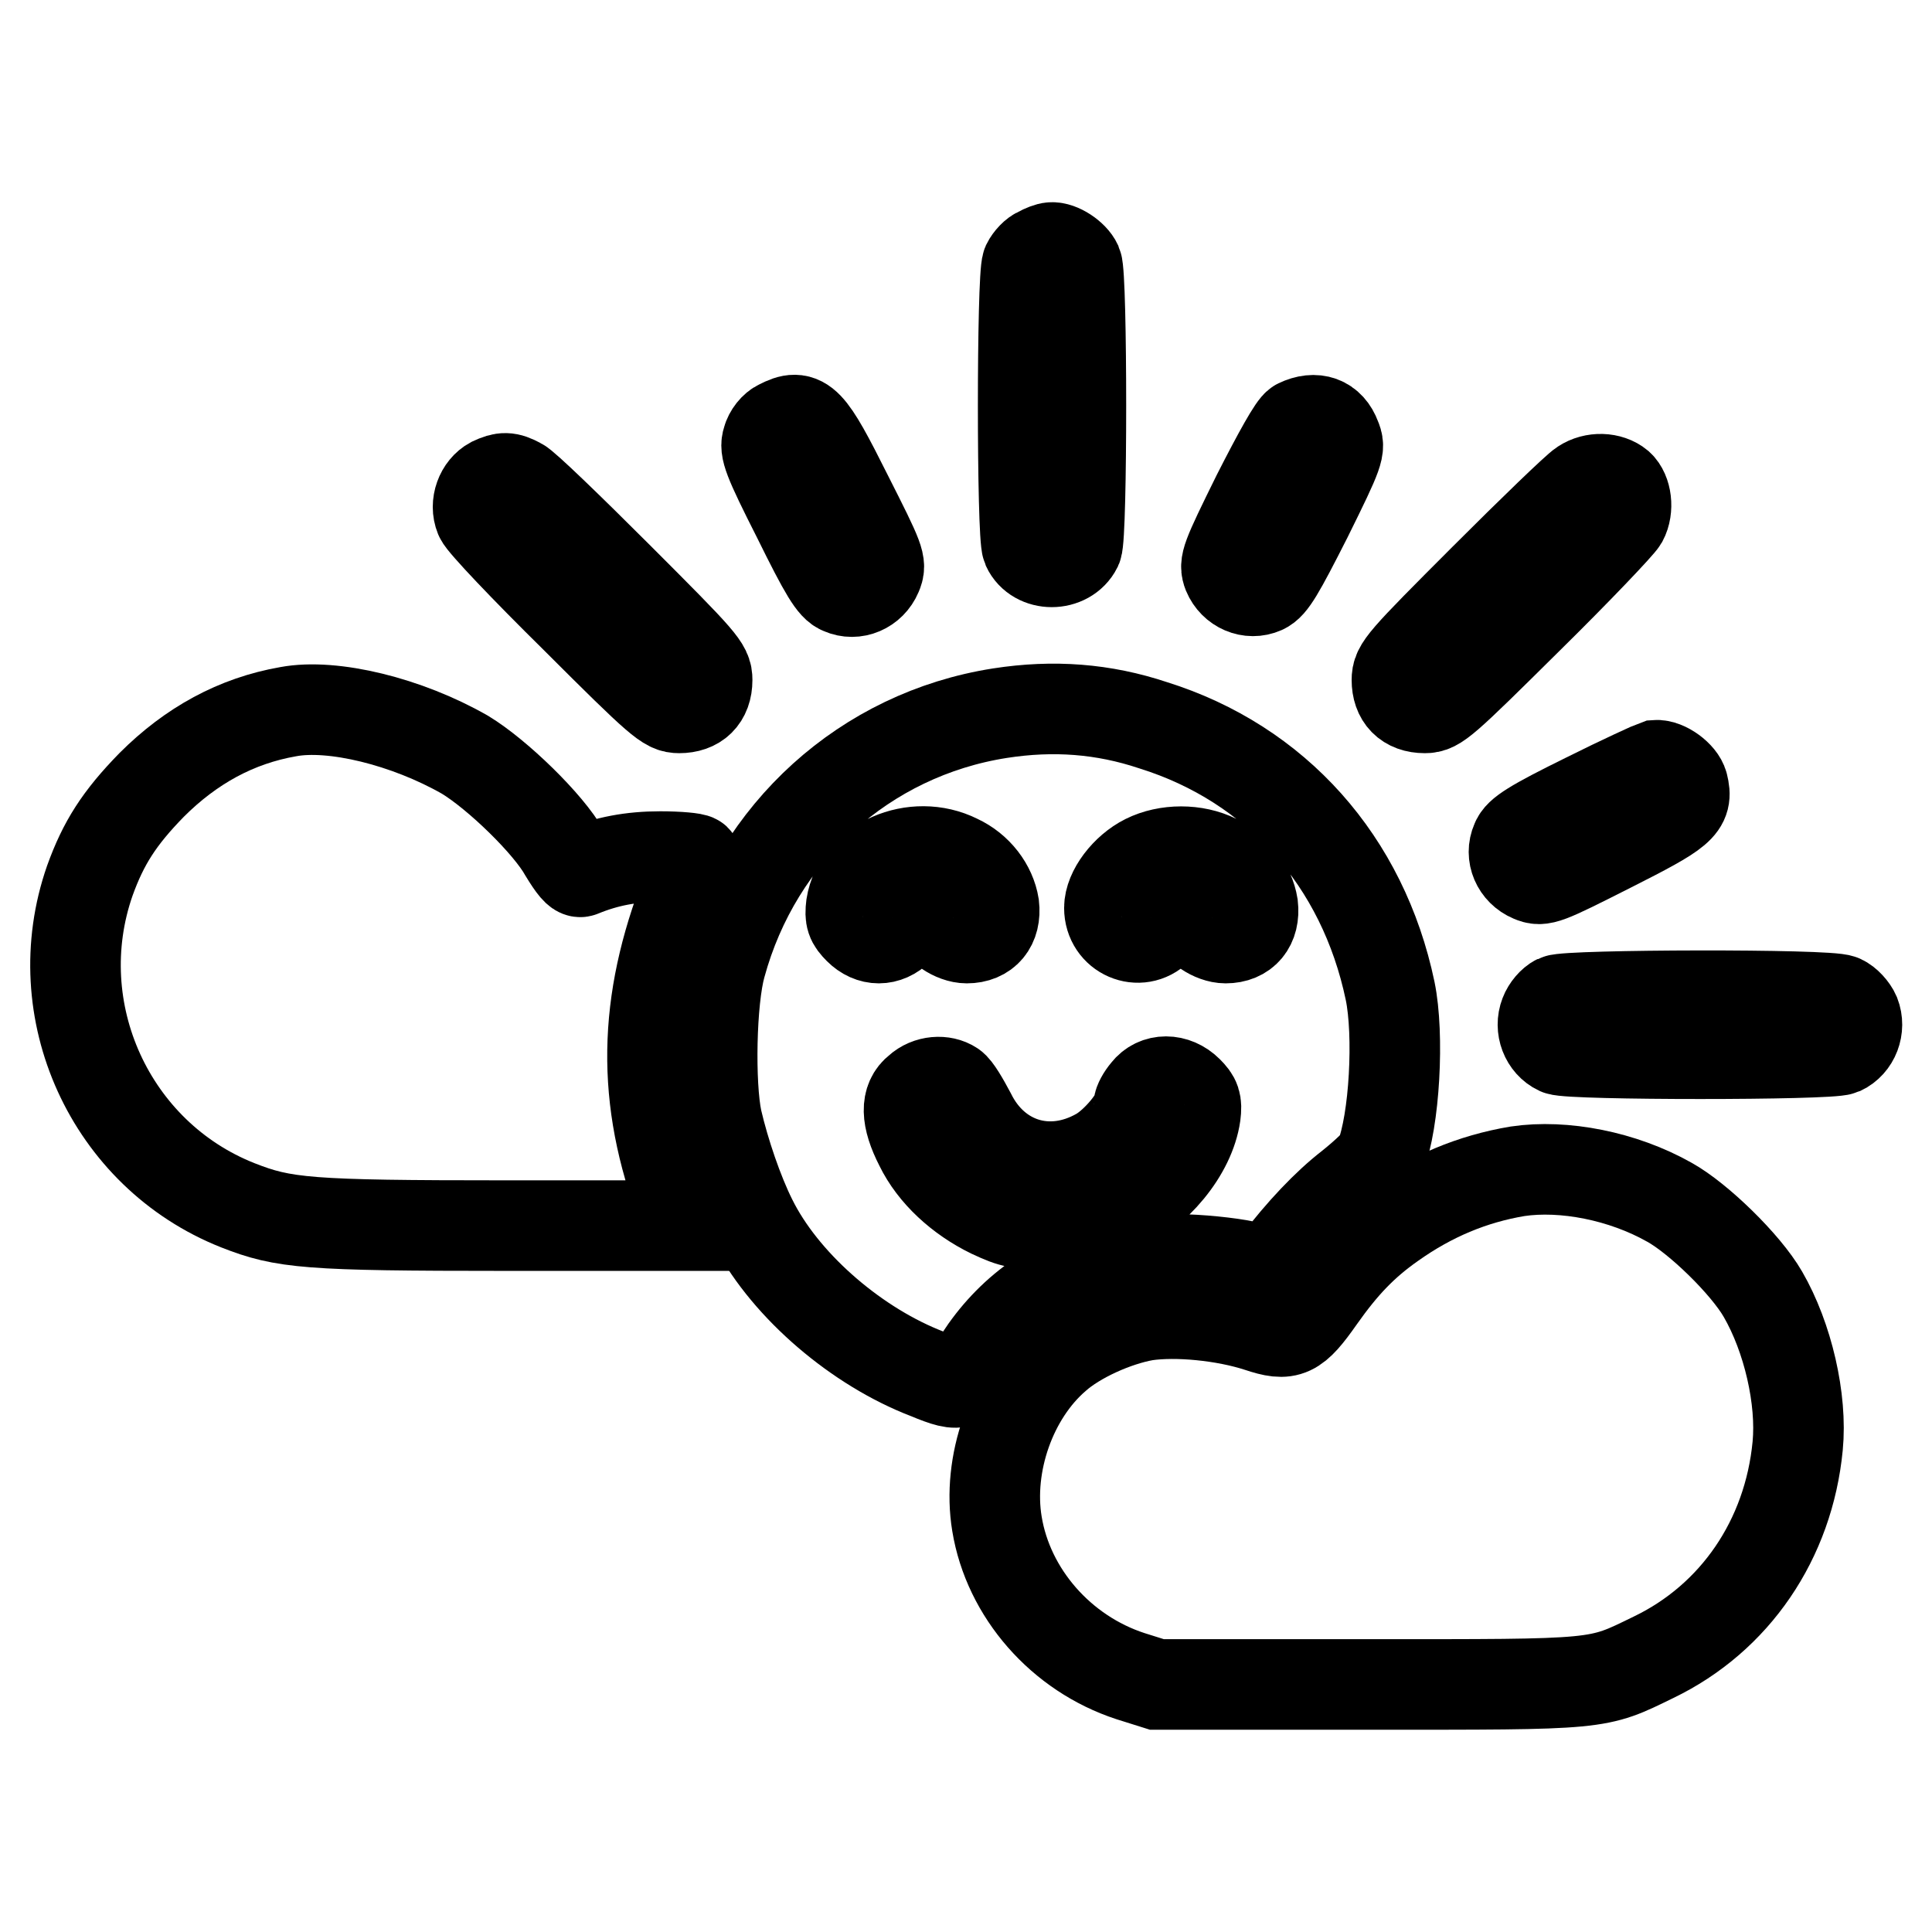 <?xml version="1.0" encoding="utf-8"?>
<!-- Svg Vector Icons : http://www.onlinewebfonts.com/icon -->
<!DOCTYPE svg PUBLIC "-//W3C//DTD SVG 1.1//EN" "http://www.w3.org/Graphics/SVG/1.1/DTD/svg11.dtd">
<svg version="1.1" xmlns="http://www.w3.org/2000/svg" xmlns:xlink="http://www.w3.org/1999/xlink" x="0px" y="0px" viewBox="0 0 256 256" enable-background="new 0 0 256 256" xml:space="preserve">
<g><g><g><path stroke-width="12" fill-opacity="0" stroke="#000000"  d="M137.7,33.4c-0.6,0.2-1.3,1-1.6,1.6c-0.7,1.7-0.7,35.9,0,37.5c1.2,2.6,5.3,2.6,6.6,0c0.7-1.6,0.7-35.9,0-37.5c-0.5-1.1-2.3-2.3-3.4-2.2C139,32.8,138.2,33.1,137.7,33.4z"/><path stroke-width="12" fill-opacity="0" stroke="#000000"  d="M103.3,56.3c-0.7,0.3-1.4,1.2-1.6,2c-0.4,1.2,0,2.4,4,10.3c3.6,7.3,4.7,9.1,5.8,9.5c1.8,0.8,3.9-0.1,4.7-2c0.6-1.4,0.4-1.9-3.9-10.4C107.2,55.5,106.4,54.7,103.3,56.3z"/><path stroke-width="12" fill-opacity="0" stroke="#000000"  d="M172,56.2c-0.6,0.3-2.6,3.9-5.4,9.4c-4.2,8.5-4.4,9.1-3.9,10.4c0.8,1.9,2.9,2.8,4.7,2c1.1-0.5,2.1-2.2,5.8-9.5c4.3-8.7,4.4-9.1,3.8-10.5C176.2,55.8,174.3,55.1,172,56.2z"/><path stroke-width="12" fill-opacity="0" stroke="#000000"  d="M65.2,63.9c-1.5,0.8-2.3,2.9-1.6,4.6c0.3,0.8,6,6.8,12.6,13.3c11.4,11.4,12.2,12,13.8,12c2.3,0,3.7-1.3,3.7-3.7c0-1.7-0.6-2.4-11.8-13.6C75.4,70,69.5,64.3,68.8,64C67.3,63.2,66.7,63.2,65.2,63.9z"/><path stroke-width="12" fill-opacity="0" stroke="#000000"  d="M209.7,64.2c-0.8,0.5-6.6,6.1-13,12.5c-11,11-11.6,11.7-11.6,13.4c0,2.3,1.3,3.7,3.7,3.7c1.6,0,2.4-0.7,13.6-11.8c6.6-6.5,12.2-12.4,12.6-13.1c0.8-1.5,0.5-3.7-0.5-4.6C213.3,63.3,211.2,63.2,209.7,64.2z"/><path stroke-width="12" fill-opacity="0" stroke="#000000"  d="M38.2,94.3c-6.9,1.2-12.9,4.5-18.1,9.7c-4.3,4.4-6.4,7.7-8.2,12.7c-6,17.2,2.7,36.3,19.6,43c6.1,2.4,9.2,2.7,35.5,2.7h24.2l-1.3-3.8c-5.1-14.2-4.5-27,1.6-41.8c0.6-1.4,0.9-2.7,0.7-2.9c-0.2-0.2-2.3-0.4-4.7-0.4c-3.8,0-7.1,0.6-10.5,2c-0.4,0.2-1.1-0.7-2.2-2.5c-2.1-3.8-8.9-10.4-13.2-13C53.9,95.6,44.1,93.2,38.2,94.3z"/><path stroke-width="12" fill-opacity="0" stroke="#000000"  d="M132.5,94.5c-17.9,2.8-32.2,15.8-37,33.4c-1.3,4.6-1.5,15.8-0.5,20.5c1,4.3,2.8,9.6,4.6,13.2c4.1,8.3,13.2,16.3,22.4,20.1c5.4,2.2,5.3,2.2,7.8-1.7c4-6.2,9.9-10.5,17.2-12.3c3.3-0.9,4.9-1,10-0.8c3.3,0.1,7.2,0.6,8.6,1l2.6,0.7l1-1.2c3.2-4.2,6.6-7.8,9.7-10.2c2-1.6,3.8-3.3,4-3.9c1.9-4.8,2.5-16.2,1.3-22c-3.6-17.2-15.1-30.1-31.4-35.2C146.2,93.9,139.6,93.4,132.5,94.5z M126.9,113.9c2.6,1.2,4.4,3.6,4.8,6.1c0.3,2.6-1.1,4.3-3.6,4.3c-1.7,0-3.9-1.5-3.9-2.7c0-0.3-0.4-0.8-1-0.9c-1.1-0.4-2.9,0.1-2.9,0.8c0,0.3-0.5,1-1.2,1.6c-1.6,1.6-3.7,1.6-5.3,0c-1-1-1.2-1.5-1-3.1C113.7,114.3,121.1,111,126.9,113.9z M161.2,113.9c2.6,1.2,4.4,3.6,4.8,6.1c0.3,2.6-1.1,4.3-3.6,4.3c-1.7,0-3.9-1.5-3.9-2.7c0-0.3-0.4-0.8-1-0.9c-1.1-0.4-2.9,0.1-2.9,0.8c0,0.3-0.5,1-1.2,1.6c-2.4,2.4-6.4,0.7-6.4-2.8c0-2.2,2.2-5.1,4.8-6.4C154.6,112.5,158.4,112.5,161.2,113.9z M126.2,143.9c0.5,0.3,1.5,2,2.4,3.7c3.3,6.7,10.5,8.9,17,5.2c2.3-1.3,5.3-4.9,5.3-6.4c0-0.3,0.4-1.1,1-1.8c1.3-1.7,3.8-1.7,5.5,0c1,1,1.2,1.5,1,3.1c-0.7,4.9-5.1,10.3-10.7,13c-3,1.4-3.6,1.5-8.2,1.5s-5.2-0.1-8.2-1.5c-4.1-2-7.6-5.2-9.4-8.9c-1.9-3.7-1.9-6.1-0.2-7.4C123,143.2,125,143.1,126.2,143.9z"/><path stroke-width="12" fill-opacity="0" stroke="#000000"  d="M210.1,105.8c-7.1,3.5-8.8,4.6-9.2,5.7c-0.8,1.8,0.1,3.9,2,4.7c1.4,0.6,1.9,0.4,10.4-3.9c9.5-4.8,10.4-5.5,9.7-8.3c-0.3-1.2-2.3-2.7-3.6-2.6C219.1,101.5,214.9,103.4,210.1,105.8z"/><path stroke-width="12" fill-opacity="0" stroke="#000000"  d="M206.3,132.5c-0.6,0.3-1.3,1.1-1.6,1.9c-0.7,1.8,0.1,3.9,1.8,4.7c1.7,0.7,35.9,0.7,37.5,0c1.7-0.8,2.5-2.9,1.8-4.7c-0.3-0.7-1.1-1.6-1.8-1.9C242.4,131.7,207.8,131.8,206.3,132.5z"/><path stroke-width="12" fill-opacity="0" stroke="#000000"  d="M201.1,155.2c-6,1-11.5,3.3-16.7,7c-3.7,2.6-6.4,5.4-9.5,9.8c-3.3,4.7-4.2,5.1-8.1,3.8c-4.6-1.5-10.9-2.1-15-1.5c-4,0.7-9.1,3-11.9,5.5c-5.9,5.1-9.1,14.2-7.8,22.1c1.5,9.2,8.5,17.2,17.7,20.2l3.5,1.1h27.9c31.3,0,30.3,0.1,37.9-3.6c10.8-5.2,17.9-15.6,19.1-28c0.6-6.2-1.3-14.4-4.6-20.1c-2.3-4-8.6-10.1-12.4-12.2C215,155.8,207.2,154.3,201.1,155.2z"/></g></g></g>
</svg>